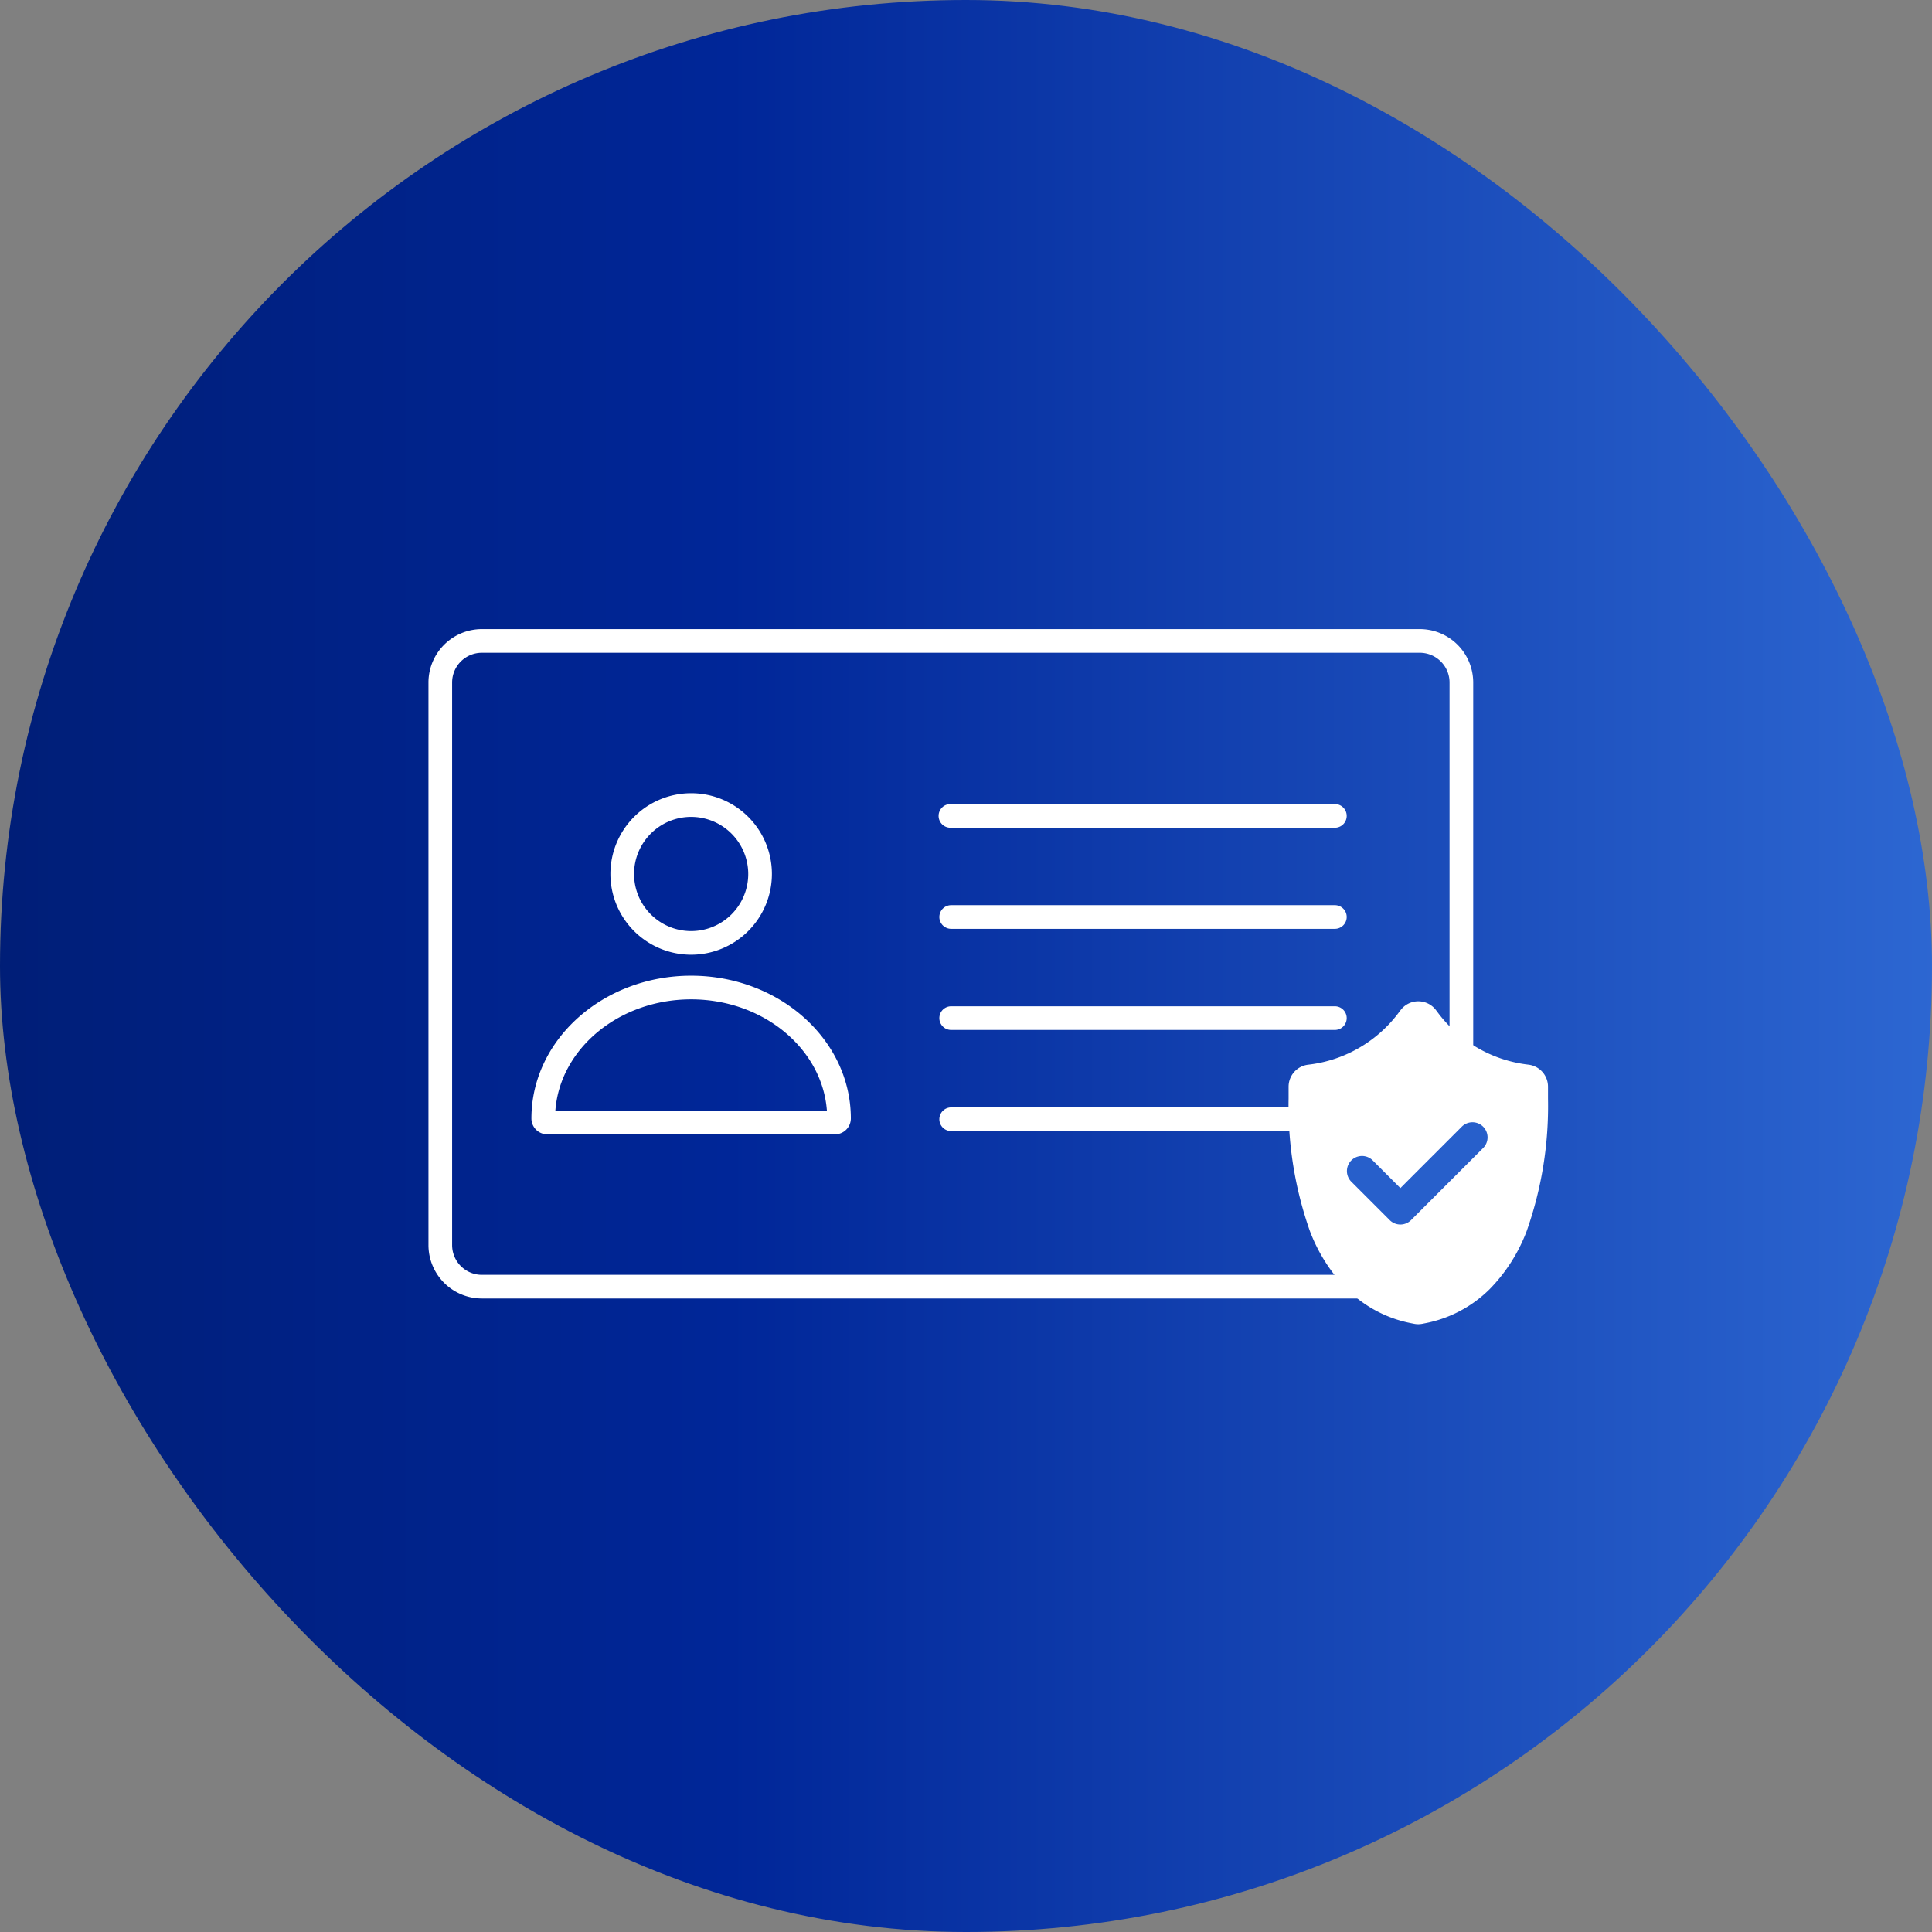 <svg xmlns="http://www.w3.org/2000/svg" xmlns:xlink="http://www.w3.org/1999/xlink" width="160" height="160" viewBox="0 0 160 160"><rect x="0" y="0" width="160" height="160" fill="#808080" stroke="none"/><defs><linearGradient id="a" y1="0.5" x2="1" y2="0.5" gradientUnits="objectBoundingBox"><stop offset="0" stop-color="#001e77"/><stop offset="0.378" stop-color="#002698"/><stop offset="1" stop-color="#2d67d2"/></linearGradient><clipPath id="b"><rect width="86.523" height="55.435" fill="none"/></clipPath><clipPath id="c"><rect width="23.619" height="28.878" transform="translate(-2 -2)" fill="none"/></clipPath></defs><g transform="translate(-869.516 -2194)"><rect width="160" height="160" rx="80" transform="translate(869.516 2194)" fill="url(#a)"/><g transform="translate(-1)"><g transform="translate(906 2246.1)" clip-path="url(#b)"><path d="M82.1,55.435H4.421A4.426,4.426,0,0,1,0,51.014V4.421A4.426,4.426,0,0,1,4.421,0H82.1a4.426,4.426,0,0,1,4.421,4.421V51.014A4.426,4.426,0,0,1,82.1,55.435M4.421,1.959A2.464,2.464,0,0,0,1.959,4.421V51.014a2.464,2.464,0,0,0,2.461,2.462H82.1a2.464,2.464,0,0,0,2.461-2.462V4.421A2.464,2.464,0,0,0,82.1,1.959Z" fill="#fff"/><path d="M685.379,225.616H653.6a.98.98,0,1,1,0-1.959h31.775a.98.98,0,1,1,0,1.959" transform="translate(-610.342 -209.167)" fill="#fff"/><path d="M685.379,354.854H653.6a.98.98,0,0,1,0-1.959h31.775a.98.98,0,1,1,0,1.959" transform="translate(-610.342 -330.032)" fill="#fff"/><path d="M685.379,484.092H653.6a.98.98,0,0,1,0-1.959h31.775a.98.98,0,1,1,0,1.959" transform="translate(-610.342 -450.897)" fill="#fff"/><path d="M685.379,613.339H653.6a.98.98,0,0,1,0-1.959h31.775a.98.98,0,1,1,0,1.959" transform="translate(-610.342 -571.769)" fill="#fff"/><path d="M239.262,223.2a6.687,6.687,0,1,1,6.687-6.687,6.694,6.694,0,0,1-6.687,6.687m0-11.414a4.728,4.728,0,1,0,4.727,4.728,4.733,4.733,0,0,0-4.727-4.728" transform="translate(-217.507 -196.234)" fill="#fff"/><path d="M156.734,456.168H132.906a1.315,1.315,0,0,1-1.313-1.314c0-6.52,5.934-11.824,13.227-11.824s13.227,5.3,13.227,11.824a1.315,1.315,0,0,1-1.313,1.314m-23.158-1.959h22.488c-.381-5.14-5.278-9.219-11.244-9.219s-10.863,4.079-11.244,9.219" transform="translate(-123.067 -414.328)" fill="#fff"/></g><g transform="translate(978.163 2277.856)" clip-path="url(#c)"><path d="M18.741,5.24A11.877,11.877,0,0,1,14.9,4.123,11.965,11.965,0,0,1,10.569.548L10.41.336a.836.836,0,0,0-1.341,0L8.912.547A11.934,11.934,0,0,1,4.578,4.124,11.874,11.874,0,0,1,.742,5.24.837.837,0,0,0,0,6.072v.989a30.111,30.111,0,0,0,1.695,10.6,12.876,12.876,0,0,0,2.844,4.474A9.349,9.349,0,0,0,9.41,24.691l.166.033a.785.785,0,0,0,.164.017.83.83,0,0,0,.162-.016l.164-.033a9.36,9.36,0,0,0,4.876-2.559,12.864,12.864,0,0,0,2.844-4.475,30.1,30.1,0,0,0,1.695-10.6V6.072a.838.838,0,0,0-.741-.832" transform="translate(0.069 0.069)" fill="#fff"/><path d="M9.74,25.74a1.79,1.79,0,0,1-.363-.037l-.16-.032a10.325,10.325,0,0,1-5.38-2.827A13.864,13.864,0,0,1,.765,18.028,31.1,31.1,0,0,1-1,7.061V6.072A1.837,1.837,0,0,1,.627,4.247,10.876,10.876,0,0,0,4.142,3.224,10.928,10.928,0,0,0,8.111-.052l.158-.211a1.836,1.836,0,0,1,2.944,0l.157.209a10.96,10.96,0,0,0,3.969,3.275,10.882,10.882,0,0,0,3.517,1.023,1.839,1.839,0,0,1,1.627,1.825v.989a31.089,31.089,0,0,1-1.765,10.966,13.851,13.851,0,0,1-3.072,4.818,10.342,10.342,0,0,1-5.386,2.828l-.16.032A1.83,1.83,0,0,1,9.74,25.74ZM1,6.216v.844A29.127,29.127,0,0,0,2.624,17.29,11.888,11.888,0,0,0,5.24,21.42,8.362,8.362,0,0,0,9.6,23.709l.142.028.136-.027a8.375,8.375,0,0,0,4.364-2.29,11.875,11.875,0,0,0,2.616-4.13A29.114,29.114,0,0,0,18.482,7.061V6.216a12.872,12.872,0,0,1-4.017-1.193,12.969,12.969,0,0,1-4.7-3.875L9.74,1.109l-.027.036a12.936,12.936,0,0,1-4.7,3.878A12.869,12.869,0,0,1,1,6.216Z" transform="translate(0.069 0.069)" fill="#fff"/><path d="M62.847,22.935a1.246,1.246,0,0,1-.884-.366l-3.177-3.177a1.25,1.25,0,0,1,1.768-1.768l2.293,2.293,5.085-5.085A1.25,1.25,0,1,1,69.7,16.6l-5.969,5.969A1.246,1.246,0,0,1,62.847,22.935Z" transform="translate(-54.52 -5.381)" fill="#275fcb"/></g></g></g></svg>